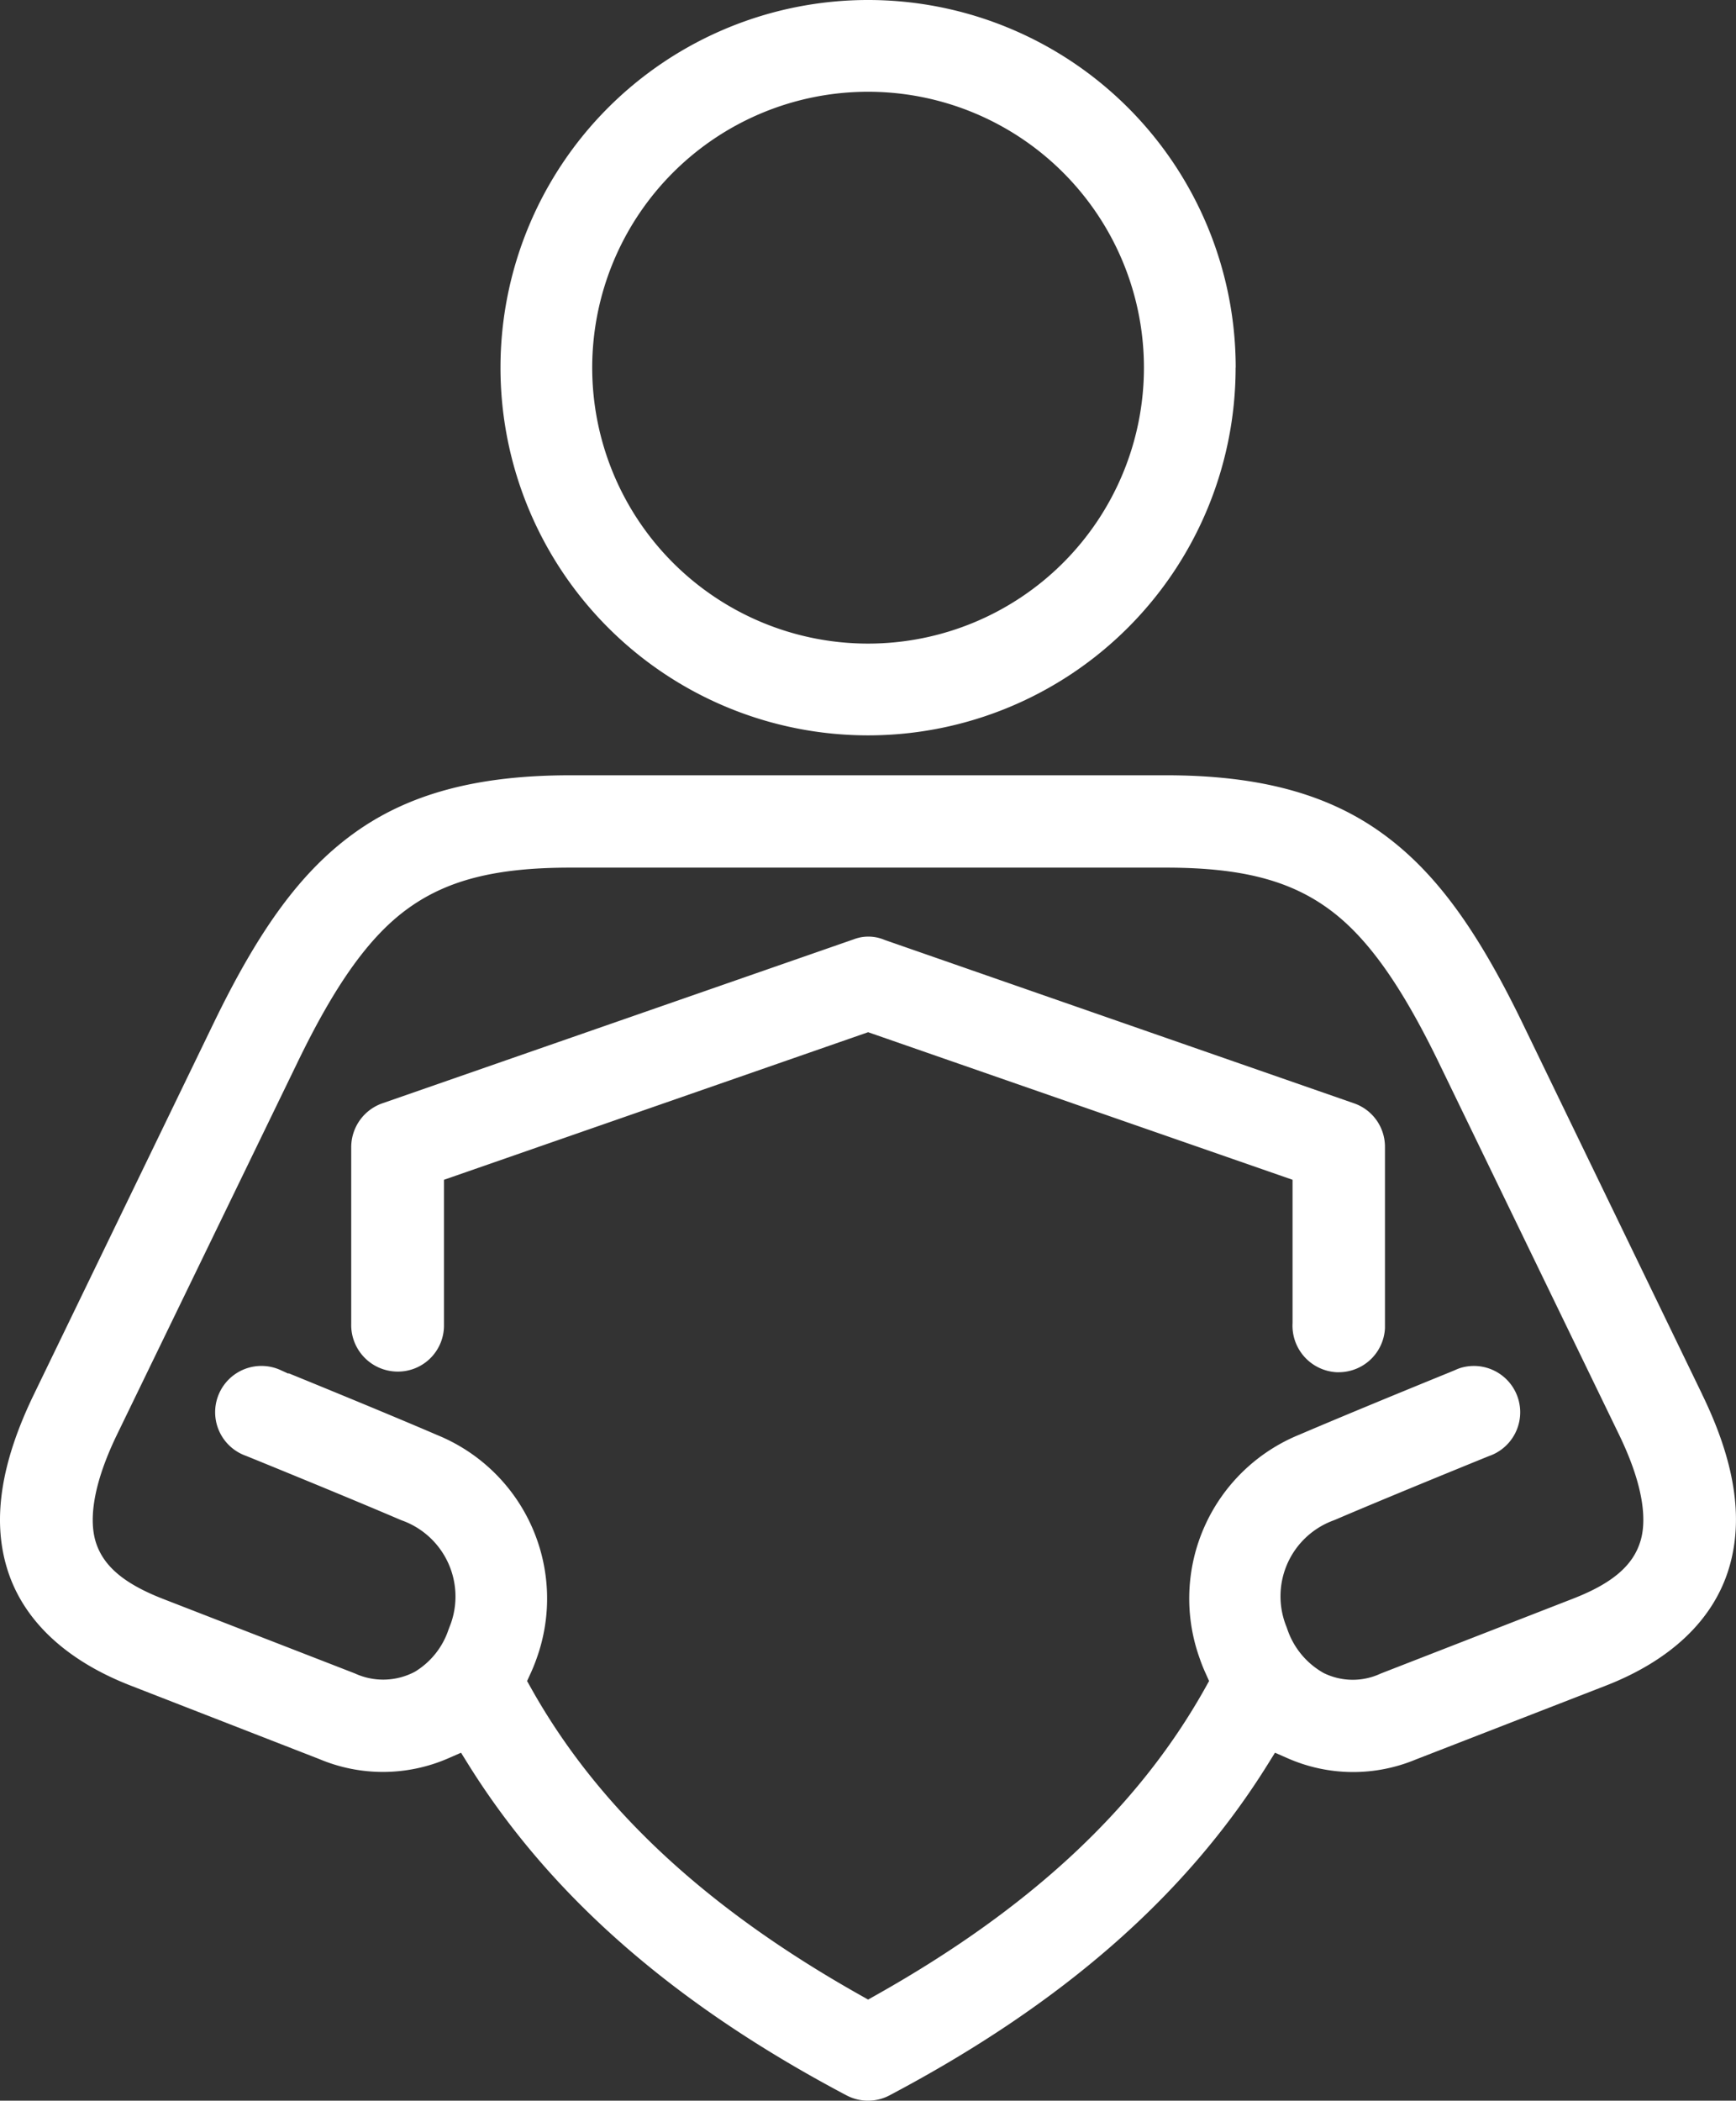 <svg xmlns="http://www.w3.org/2000/svg" width="103.955" height="125.767" viewBox="0 0 103.955 125.767"><rect x="0" y="0" width="103.955" height="125.767" fill="#333333" stroke="none"/><path id="Pfad_258" data-name="Pfad 258" d="M74.5,22.013A16.519,16.519,0,1,1,57.977,5.494,16.518,16.518,0,0,1,74.5,22.013m5.495,0A22.013,22.013,0,1,0,57.977,44.026,22.014,22.014,0,0,0,79.99,22.013m8.943,57.512c0-.072,0-.143,0-.215l0-10.644a2.752,2.752,0,0,0-1.856-2.612l-28.1-9.779a2.484,2.484,0,0,0-1.505-.145l-.161.041c-.092.029-.146.048-.2.069L28.915,66.048a2.784,2.784,0,0,0-1.884,2.619V79.255a2.786,2.786,0,0,0,2.715,2.86A2.758,2.758,0,0,0,32.585,79.4V70.633l25.4-8.835L83.4,70.633v8.574a2.791,2.791,0,0,0,2.638,2.947l.129,0a2.773,2.773,0,0,0,2.766-2.632m15.305,12.722c-.439,1.49-1.705,2.567-4.106,3.491L88.68,100.194a3.942,3.942,0,0,1-3.414-.03A4.75,4.75,0,0,1,83.074,97.5l-.043-.117a4.837,4.837,0,0,1,2.63-6.282c.079-.033.168-.067.257-.1l.074-.031c1.316-.564,3.969-1.679,8.98-3.72l.186-.075a2.773,2.773,0,0,0-1.7-5.278,2.7,2.7,0,0,0-.323.127l-.338.14c-4.026,1.641-7.052,2.9-8.993,3.73a10.59,10.59,0,0,0-5.956,13.419c.1.3.219.586.347.869l.206.459-.245.44c-4.009,7.157-10.447,13.162-19.682,18.356l-.491.276-.49-.276c-9.235-5.2-15.673-11.2-19.682-18.351l-.249-.444.212-.462c.128-.279.243-.561.343-.845a10.571,10.571,0,0,0-5.928-13.416c-2.873-1.238-7.429-3.1-8.9-3.7l-.031.016-.438-.2a2.771,2.771,0,1,0-2.076,5.131c1.043.423,6.176,2.515,9.245,3.831l.095.036A4.841,4.841,0,0,1,33,97.189l-.14.365a4.673,4.673,0,0,1-2.015,2.531,4.051,4.051,0,0,1-3.6.1L15.816,95.746c-2.4-.927-3.659-2-4.1-3.485C11.41,91.207,11.382,89.25,13,85.9L23.78,63.675c2.283-4.733,4.323-7.588,6.611-9.256,2.38-1.735,5.3-2.474,9.747-2.474H75.824c4.451,0,7.364.739,9.74,2.473,2.286,1.665,4.327,4.521,6.622,9.26L102.95,85.89c1.625,3.354,1.6,5.309,1.288,6.357m3.695-8.758L97.172,61.261c-2.753-5.681-5.249-9.069-8.346-11.327-3.288-2.4-7.419-3.518-13-3.518H40.138c-5.591,0-9.725,1.118-13.01,3.518-3.1,2.265-5.593,5.652-8.34,11.328L8.028,83.484C6.067,87.532,5.535,90.915,6.4,93.827c.915,3.107,3.482,5.558,7.424,7.089l11.3,4.4a9.8,9.8,0,0,0,7.693-.036l.79-.345.456.732c4.9,7.841,12.277,14.3,22.55,19.74l.069.036a2.754,2.754,0,0,0,2.592,0c10.32-5.454,17.717-11.922,22.617-19.776l.457-.733.793.347a9.737,9.737,0,0,0,7.623.065l11.384-4.423c3.926-1.527,6.485-3.977,7.4-7.087.868-2.941.339-6.326-1.618-10.347" transform="translate(-5.999)" fill="#fff"></path></svg>